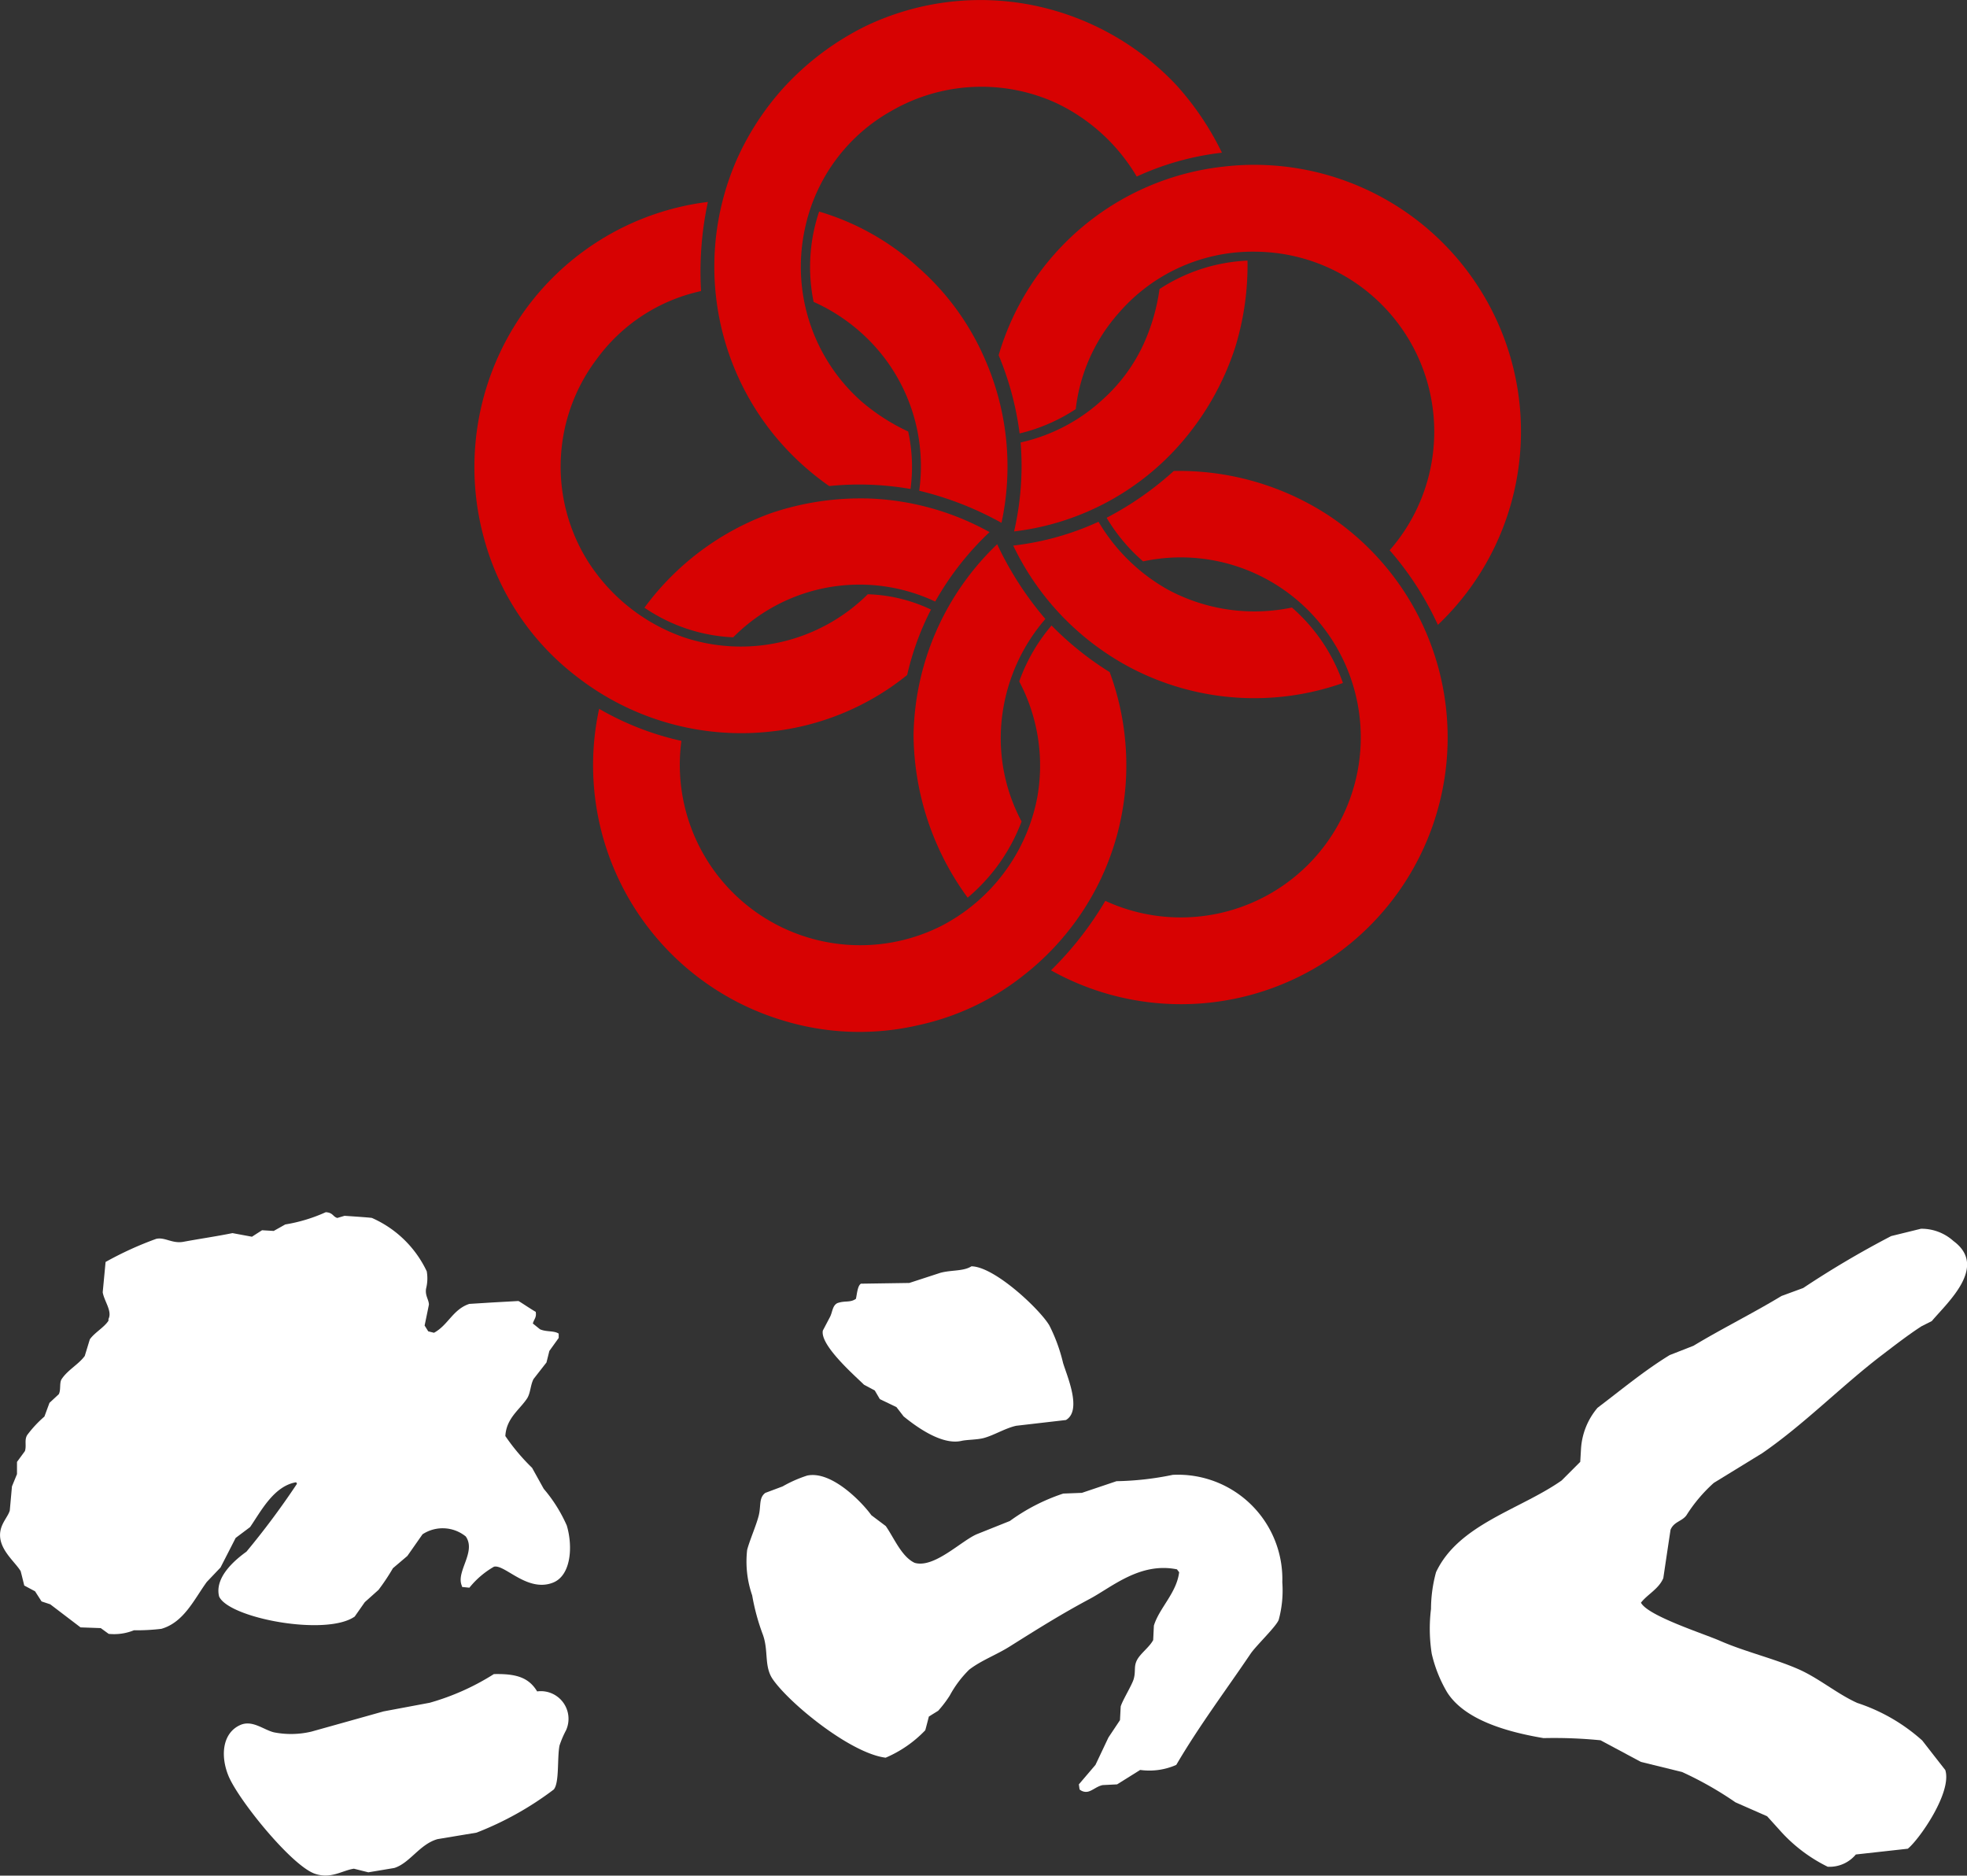 <svg xmlns="http://www.w3.org/2000/svg" viewBox="0 0 84.375 80.444"><rect x="0" y="0" width="84.375" height="80.444" fill="#333333" stroke="none"/><defs><style>.cls-1{fill:#fff;}.cls-2{fill:#d70202;}</style></defs><title>logo</title><g id="レイヤー_2" data-name="レイヤー 2"><g id="レイヤー_1-2" data-name="レイヤー 1"><path class="cls-1" d="M13.974,51.99c.317.019.3.193.495.247l.31-.092s1.117.073,1.176.092a4.688,4.688,0,0,1,2.351,2.29,1.778,1.778,0,0,1-.03.743c-.047.3.115.462.123.681q-.091.449-.185.9l.155.249.247.061c.6-.318.811-1.008,1.516-1.238l.991-.062,1.114-.062c.044.013.582.379.743.464.039.245-.061.289-.124.5l.309.249c.278.122.593.049.8.185v.186l-.4.557q-.062.248-.124.495-.278.355-.556.712c-.137.267-.125.6-.279.835-.321.483-.888.843-.929,1.609a8.77,8.77,0,0,0,1.146,1.362l.5.9a6.366,6.366,0,0,1,.99,1.577c.265.889.189,2.135-.588,2.446-1.1.439-2.077-.8-2.537-.681a3.733,3.733,0,0,0-1.053.9l-.309-.031-.031-.093c-.212-.6.636-1.423.185-2.073a1.572,1.572,0,0,0-1.856-.093l-.65.928-.619.526a9.046,9.046,0,0,1-.619.93l-.588.526-.433.618c-1.227.861-5.42.065-5.818-.867-.2-.837.707-1.579,1.176-1.918a34.131,34.131,0,0,0,2.166-2.91l-.031-.061h-.031c-.94.177-1.48,1.234-1.949,1.918l-.619.465-.65,1.269-.588.618c-.536.734-.98,1.735-1.949,2.012a8.84,8.84,0,0,1-1.176.062,2.267,2.267,0,0,1-1.084.154l-.34-.247-.867-.031-1.3-.99-.372-.123c-.092-.145-.186-.289-.278-.434l-.464-.248c-.052-.206-.1-.413-.155-.618-.259-.429-1.008-.983-.866-1.734.067-.358.33-.618.4-.866L.513,63.75l.216-.527V62.7l.34-.464c.076-.238-.031-.465.093-.681a4.909,4.909,0,0,1,.743-.8l.217-.588.4-.371c.1-.193.016-.489.124-.65.26-.392.73-.632.99-.991.072-.237.145-.474.217-.711.2-.288.618-.514.8-.8V56.57c.171-.334-.184-.762-.247-1.145l.123-1.3a14.714,14.714,0,0,1,2.167-.99c.374-.09.688.215,1.176.124.669-.125,1.426-.234,2.1-.372l.836.155q.216-.14.433-.278l.5.03.495-.278A6.91,6.91,0,0,0,13.974,51.99Z"/><path class="cls-1" d="M82.4,52.7a2.045,2.045,0,0,1,1.393.526c1.489,1.095-.247,2.624-.929,3.435l-.433.217c-.558.359-1.155.821-1.7,1.237-1.738,1.325-3.326,2.962-5.137,4.209L73.514,63.6a6.57,6.57,0,0,0-1.176,1.392c-.192.261-.535.268-.68.619q-.156,1.037-.31,2.074c-.195.464-.671.687-.959,1.052.294.568,2.692,1.329,3.4,1.64,1.064.465,2.3.753,3.342,1.207.878.382,1.681,1.071,2.538,1.454a7.817,7.817,0,0,1,2.786,1.61q.493.635.989,1.268c.3.961-1.129,2.992-1.609,3.374l-2.228.247a1.468,1.468,0,0,1-1.207.526,6.686,6.686,0,0,1-2.012-1.516l-.587-.65L74.443,77.3a14.987,14.987,0,0,0-2.29-1.3l-1.764-.433-1.734-.928a20.126,20.126,0,0,0-2.444-.093c-1.623-.273-3.412-.8-4.146-1.981a5.851,5.851,0,0,1-.651-1.64,6.946,6.946,0,0,1-.031-1.918,6.041,6.041,0,0,1,.217-1.579c.967-2.052,3.6-2.679,5.385-3.93l.8-.8c.011-.175.021-.351.031-.526a3,3,0,0,1,.712-1.794c1.035-.782,1.977-1.574,3.094-2.26l1.022-.4c1.19-.719,2.561-1.4,3.775-2.135l.929-.341a40.777,40.777,0,0,1,3.775-2.228Z"/><path class="cls-1" d="M41.671,54.311c1,.015,2.942,1.855,3.342,2.537a7.219,7.219,0,0,1,.588,1.61c.168.555.825,2.034.123,2.445l-2.135.247c-.475.106-.952.409-1.392.526-.288.077-.714.067-.959.123-.887.2-2.044-.7-2.477-1.051q-.153-.2-.309-.4l-.711-.341-.217-.371-.464-.248c-.355-.355-1.893-1.685-1.764-2.321l.309-.588c.108-.214.1-.476.31-.588.34-.122.545-.008.8-.186.044-.185.067-.563.216-.649l2.073-.031,1.331-.434C40.813,54.461,41.321,54.532,41.671,54.311Z"/><path class="cls-1" d="M50.305,63.255a4.478,4.478,0,0,1,4.7,4.611,4.8,4.8,0,0,1-.155,1.609c-.112.292-.975,1.11-1.207,1.454-1.089,1.61-2.184,3.06-3.187,4.766a2.858,2.858,0,0,1-1.548.216l-.99.619-.619.031c-.244.051-.419.225-.619.279a.414.414,0,0,1-.371-.093c-.01-.072-.021-.144-.031-.217l.712-.835c.186-.391.371-.784.557-1.176l.495-.743q.015-.294.031-.588c.085-.28.475-.9.557-1.175.1-.35-.012-.539.154-.837.155-.277.518-.53.682-.834l.03-.62c.229-.755.975-1.4,1.084-2.29-.032-.041-.063-.082-.093-.124-1.585-.32-2.791.761-3.745,1.269-1.239.66-2.3,1.33-3.435,2.043-.579.363-1.211.589-1.733.99a4.67,4.67,0,0,0-.836,1.114,4.919,4.919,0,0,1-.494.649l-.4.248c-.051.2-.1.392-.154.588a5.124,5.124,0,0,1-1.7,1.177c-1.5-.187-4.09-2.3-4.827-3.343-.4-.559-.186-1.214-.434-1.919a9.292,9.292,0,0,1-.464-1.7,4.423,4.423,0,0,1-.216-1.95c.113-.429.4-1.073.5-1.486s-.005-.745.279-.959l.742-.278a5.549,5.549,0,0,1,1.053-.465c1.052-.222,2.363,1.155,2.754,1.7l.618.465c.351.5.677,1.315,1.239,1.578.847.247,2.02-.969,2.691-1.238l1.393-.557a8.28,8.28,0,0,1,2.29-1.176l.8-.031,1.485-.5A12.89,12.89,0,0,0,50.305,63.255Z"/><path class="cls-1" d="M21.185,71.8c.944-.02,1.49.136,1.856.743a1.187,1.187,0,0,1,1.238,1.67,4.144,4.144,0,0,0-.278.65c-.107.532,0,1.6-.248,1.888A13.676,13.676,0,0,1,20.442,78.6l-1.671.278c-.77.216-1.186,1.026-1.857,1.238l-1.114.186-.619-.155c-.5.073-.98.452-1.671.217-1-.34-3.3-3.184-3.714-4.209-.349-.859-.252-1.823.5-2.166.523-.24,1.006.2,1.454.309a3.783,3.783,0,0,0,1.609-.031q1.548-.432,3.095-.867l1.981-.371A10.461,10.461,0,0,0,21.185,71.8Z"/><path class="cls-2" d="M50.453,3.642a12.354,12.354,0,0,1,1.962,2.907A11.965,11.965,0,0,0,48.76,7.572a7.98,7.98,0,0,0-3.446-3.15,7.717,7.717,0,0,0-7.094.345,7.563,7.563,0,0,0-3.659,4.889,7.715,7.715,0,0,0,2.365,7.538,8.736,8.736,0,0,0,2.03,1.313,7.035,7.035,0,0,1,.1,2.465,12.777,12.777,0,0,0-3.488-.126,11.7,11.7,0,0,1-2.483-2.339A11.443,11.443,0,0,1,31.605,6.842a11.679,11.679,0,0,1,2-3.071,11.893,11.893,0,0,1,3.542-2.658A11.415,11.415,0,0,1,44.415.248,11.588,11.588,0,0,1,50.453,3.642Z"/><path class="cls-2" d="M52.505,7.144A11.435,11.435,0,0,1,61.678,26.8a13.349,13.349,0,0,0-2.068-3.2,7.719,7.719,0,0,0-5.765-12.805A7.577,7.577,0,0,0,48,13.411a7.5,7.5,0,0,0-1.856,4.136,7.605,7.605,0,0,1-2.407,1.043,13.026,13.026,0,0,0-.9-3.356A11.338,11.338,0,0,1,52.505,7.144Z"/><path class="cls-2" d="M30.365,8.661a14.254,14.254,0,0,0-.293,3.823,7.51,7.51,0,0,0-4.487,2.933,7.639,7.639,0,0,0-.418,8.574,7.984,7.984,0,0,0,4.176,3.346,7.731,7.731,0,0,0,7.881-1.85,6.78,6.78,0,0,1,2.711.657,11.907,11.907,0,0,0-1.022,2.807,11.193,11.193,0,0,1-5.758,2.413,11.474,11.474,0,0,1-8.384-2.32,11.107,11.107,0,0,1-4-5.92,11.535,11.535,0,0,1,.591-7.815,11.405,11.405,0,0,1,9-6.648Z"/><path class="cls-2" d="M35.137,9.074a10.908,10.908,0,0,1,4.294,2.433,11.091,11.091,0,0,1,2.8,3.856,11.439,11.439,0,0,1,.728,7.061,13.944,13.944,0,0,0-3.529-1.377A7.676,7.676,0,0,0,37.9,15.3a7.869,7.869,0,0,0-3-2.353A7.466,7.466,0,0,1,35.137,9.074Z"/><path class="cls-2" d="M53.512,11.178a11.967,11.967,0,0,1-.53,3.726,11.809,11.809,0,0,1-2.263,4.033A11.239,11.239,0,0,1,43.5,22.793a12.548,12.548,0,0,0,.28-3.816,7.629,7.629,0,0,0,3.515-1.838A7.265,7.265,0,0,0,49.1,14.655a8.531,8.531,0,0,0,.638-2.258A7.474,7.474,0,0,1,53.512,11.178Z"/><path class="cls-2" d="M50.349,20.2a11.713,11.713,0,0,1,6.672,1.927,11.437,11.437,0,0,1-11.938,19.49,14.538,14.538,0,0,0,2.33-2.98,7.721,7.721,0,1,0,1.621-14.56,7.611,7.611,0,0,1-1.565-1.87A13.678,13.678,0,0,0,50.349,20.2Z"/><path class="cls-2" d="M42.447,22.822A12.54,12.54,0,0,0,40.116,25.8a7.621,7.621,0,0,0-8.665,1.534,7.321,7.321,0,0,1-3.807-1.271,11.631,11.631,0,0,1,5.443-4.059,11.975,11.975,0,0,1,4.277-.62A11.506,11.506,0,0,1,42.447,22.822Z"/><path class="cls-2" d="M47.121,22.378a8,8,0,0,0,2.968,2.907,7.849,7.849,0,0,0,5.329.772,7.6,7.6,0,0,1,2.187,3.237,11.435,11.435,0,0,1-9-.6A11.556,11.556,0,0,1,43.463,23.4,12.041,12.041,0,0,0,47.121,22.378Z"/><path class="cls-2" d="M42.774,23.342a14.163,14.163,0,0,0,2.067,3.205,7.876,7.876,0,0,0-1.878,4.376,7.583,7.583,0,0,0,.858,4.31A7.9,7.9,0,0,1,41.508,38.5a11.955,11.955,0,0,1-2.321-6.985A11.569,11.569,0,0,1,42.774,23.342Z"/><path class="cls-2" d="M43.72,29.227a7.614,7.614,0,0,1,1.386-2.4,13.49,13.49,0,0,0,2.494,2,11.535,11.535,0,0,1,.712,4.2,11.4,11.4,0,0,1-1.145,4.781,11.515,11.515,0,0,1-3.3,4.054,10.956,10.956,0,0,1-4.444,2.1,11.2,11.2,0,0,1-5.853-.2A11.427,11.427,0,0,1,25.7,30.4a12.37,12.37,0,0,0,3.529,1.376,7.737,7.737,0,0,0,11.149,7.937,7.876,7.876,0,0,0,4.106-5.462A7.719,7.719,0,0,0,43.72,29.227Z"/></g></g></svg>